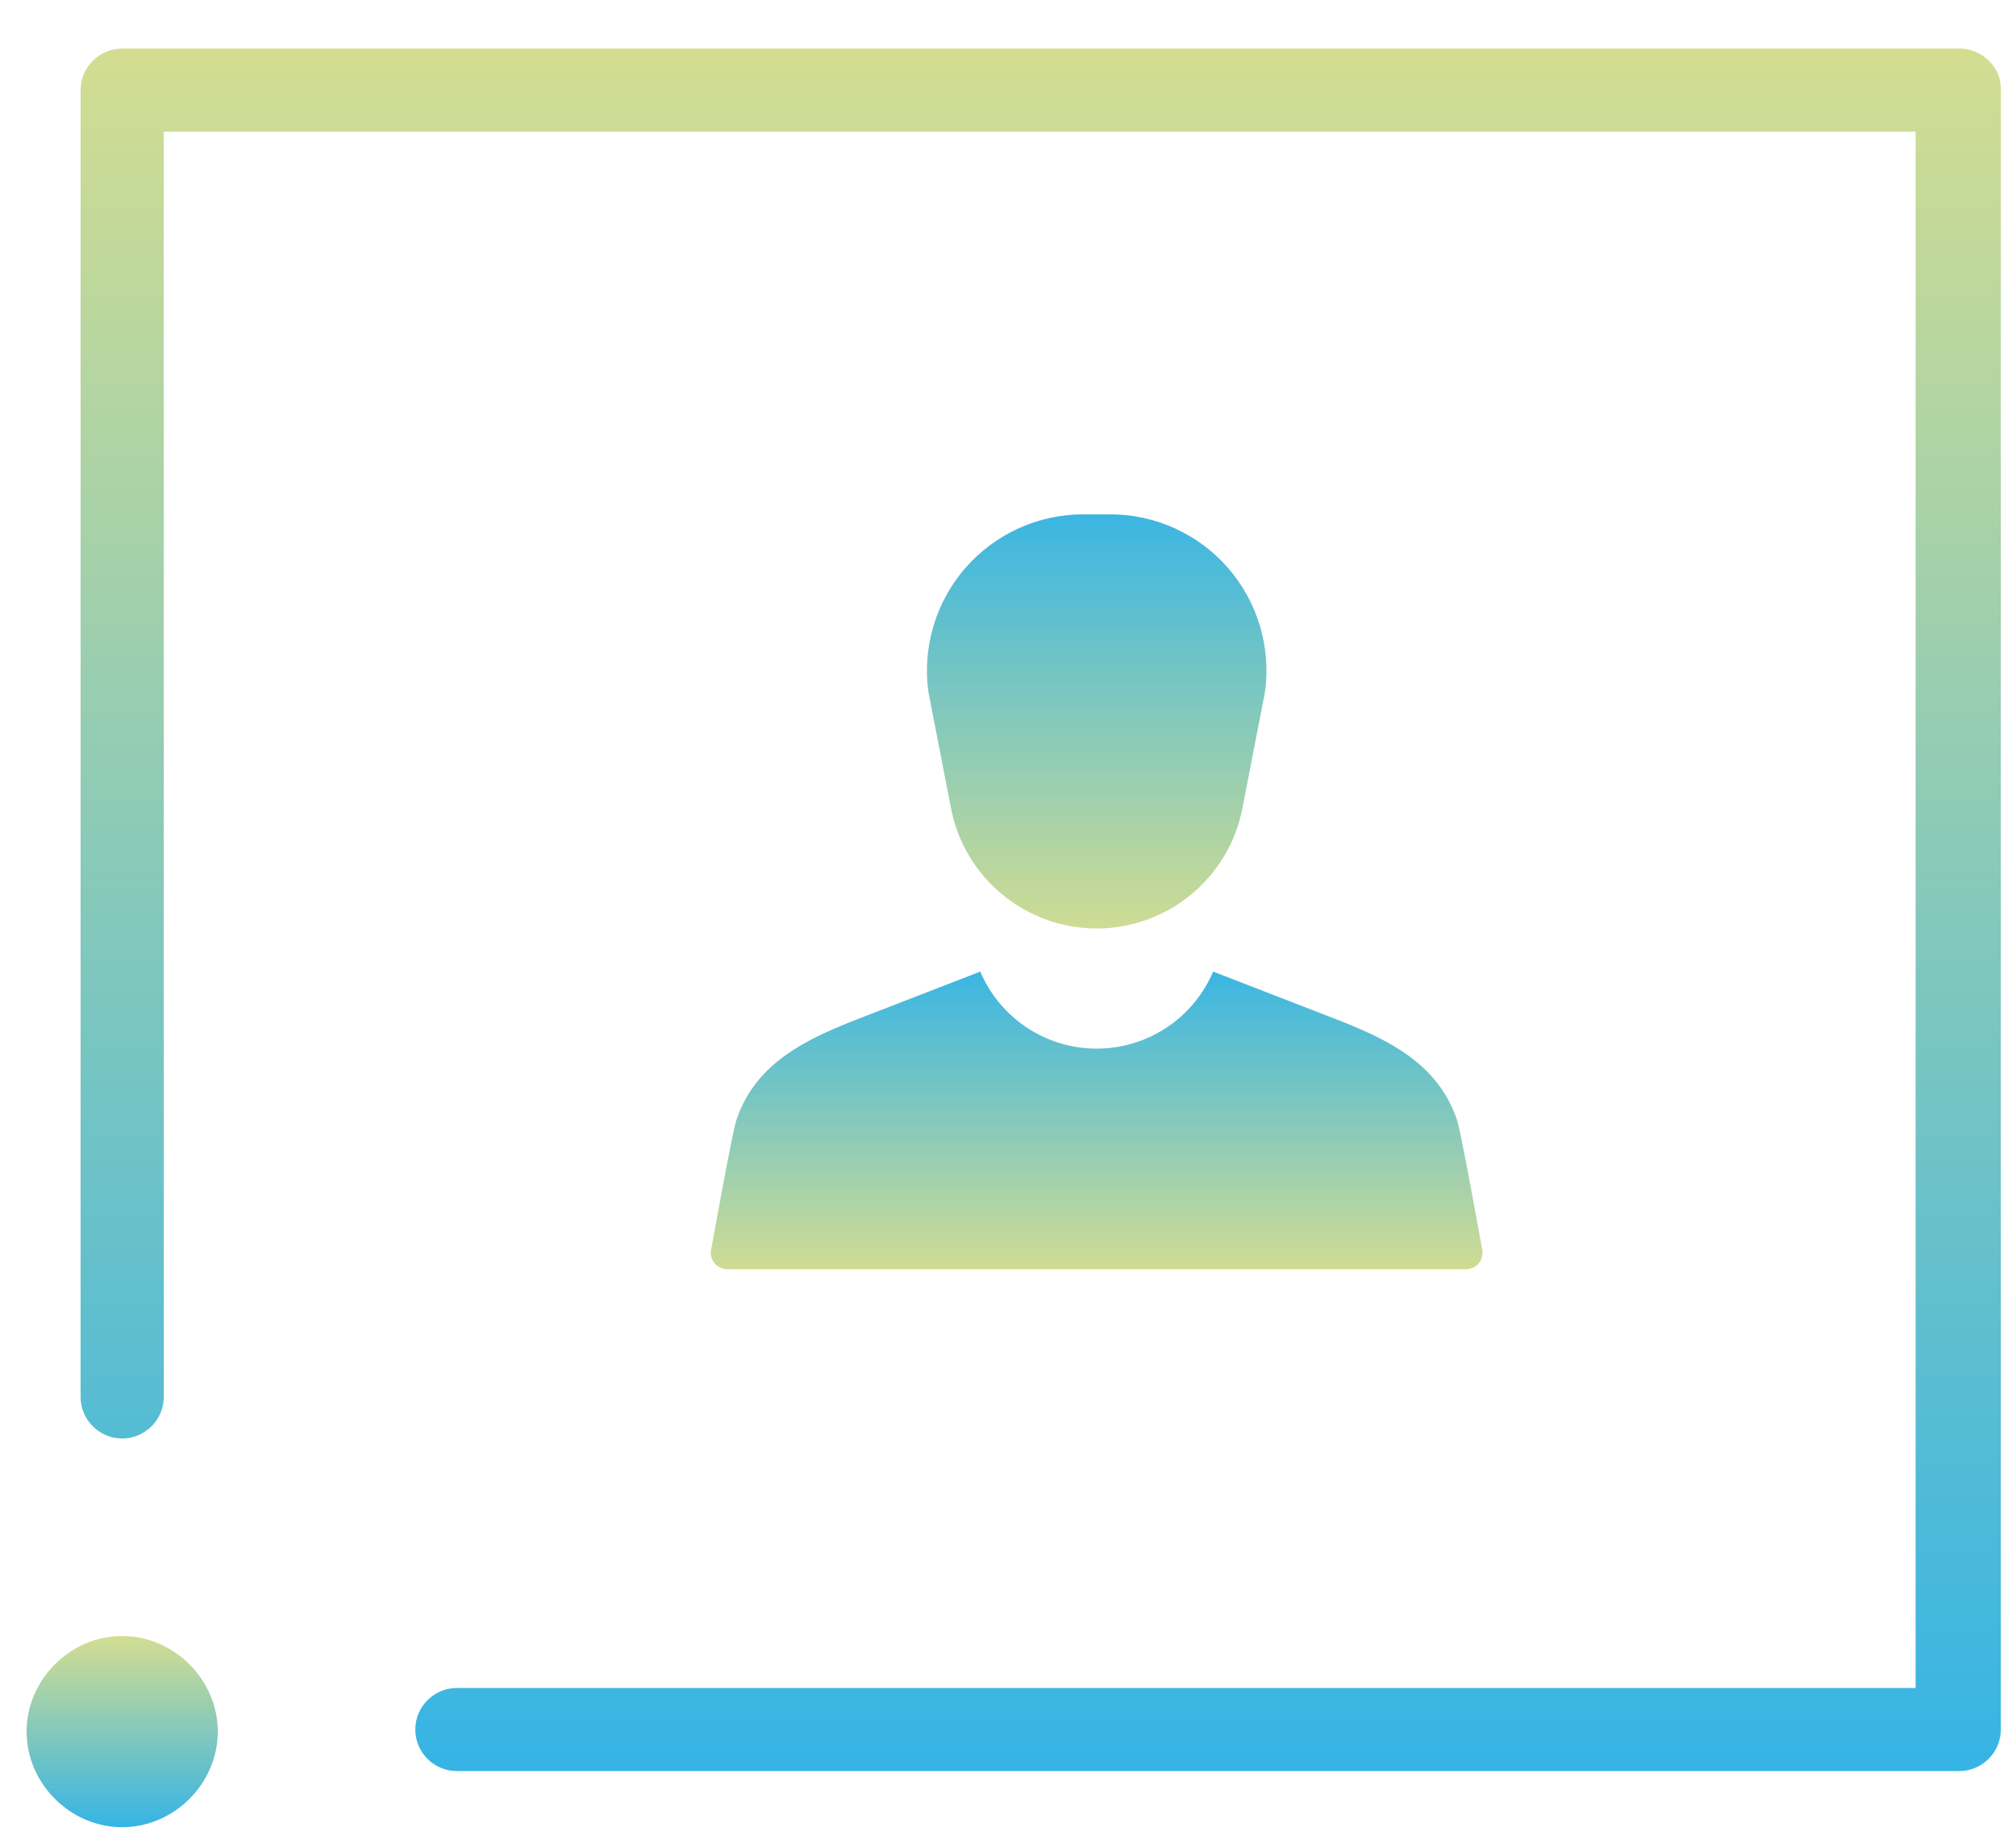 <svg width="36" height="33" viewBox="0 0 36 33" fill="none" xmlns="http://www.w3.org/2000/svg">
<path d="M2.182 29.219C1.254 29.219 0.475 29.998 0.475 30.926C0.475 31.854 1.254 32.633 2.182 32.633C3.109 32.633 3.889 31.854 3.889 30.926C3.889 29.998 3.109 29.219 2.182 29.219Z" fill="url(#paint0_linear_962_8297)"/>
<path d="M34.986 0.867H2.182C1.773 0.867 1.439 1.201 1.439 1.609V24.949C1.439 25.357 1.773 25.691 2.182 25.691C2.59 25.691 2.924 25.357 2.924 24.949V2.352H34.207V30.147H8.158C7.75 30.147 7.416 30.481 7.416 30.889C7.416 31.297 7.75 31.631 8.158 31.631H34.986C35.395 31.631 35.729 31.297 35.729 30.889V1.572C35.729 1.201 35.395 0.867 34.986 0.867Z" fill="url(#paint1_linear_962_8297)"/>
<path d="M15.036 18.313C14.213 18.654 13.454 19.091 13.149 20.005C13.087 20.19 12.821 21.646 12.698 22.323C12.69 22.366 12.692 22.409 12.703 22.45C12.714 22.491 12.734 22.53 12.761 22.563C12.789 22.596 12.823 22.622 12.862 22.64C12.9 22.658 12.943 22.668 12.986 22.668H26.182C26.233 22.668 26.284 22.654 26.328 22.629C26.38 22.599 26.422 22.553 26.447 22.499C26.472 22.444 26.48 22.383 26.469 22.323C26.347 21.646 26.08 20.19 26.019 20.005C25.713 19.091 24.955 18.654 24.132 18.313C24.027 18.269 23.921 18.227 23.814 18.186C23.097 17.908 22.38 17.63 21.663 17.352C21.49 17.76 21.201 18.108 20.831 18.353C20.461 18.598 20.027 18.728 19.584 18.728C19.14 18.728 18.707 18.598 18.337 18.353C17.967 18.108 17.678 17.76 17.505 17.352C16.788 17.63 16.07 17.908 15.354 18.186C15.247 18.227 15.141 18.269 15.036 18.313Z" fill="url(#paint2_linear_962_8297)"/>
<path d="M19.584 16.583C20.199 16.582 20.795 16.369 21.269 15.977C21.744 15.586 22.068 15.042 22.185 14.439L22.59 12.353C22.644 11.959 22.612 11.557 22.498 11.175C22.383 10.794 22.189 10.441 21.927 10.141C21.665 9.841 21.342 9.601 20.979 9.436C20.616 9.271 20.223 9.186 19.824 9.186H19.344C18.945 9.186 18.552 9.271 18.189 9.436C17.826 9.601 17.503 9.841 17.241 10.141C16.979 10.441 16.785 10.794 16.67 11.175C16.556 11.557 16.524 11.959 16.578 12.353L16.983 14.439C17.1 15.042 17.424 15.586 17.899 15.977C18.373 16.369 18.969 16.582 19.584 16.583Z" fill="url(#paint3_linear_962_8297)"/>
<defs>
<linearGradient id="paint0_linear_962_8297" x1="2.182" y1="29.219" x2="2.182" y2="32.633" gradientUnits="userSpaceOnUse">
<stop stop-color="#D3DD91"/>
<stop offset="1" stop-color="#36B4E5"/>
</linearGradient>
<linearGradient id="paint1_linear_962_8297" x1="18.584" y1="0.867" x2="18.584" y2="31.631" gradientUnits="userSpaceOnUse">
<stop stop-color="#D3DD91"/>
<stop offset="1" stop-color="#36B4E5"/>
</linearGradient>
<linearGradient id="paint2_linear_962_8297" x1="19.584" y1="17.352" x2="19.584" y2="22.668" gradientUnits="userSpaceOnUse">
<stop stop-color="#3BB6E3"/>
<stop offset="1" stop-color="#CFDC93"/>
</linearGradient>
<linearGradient id="paint3_linear_962_8297" x1="19.584" y1="9.186" x2="19.584" y2="16.583" gradientUnits="userSpaceOnUse">
<stop stop-color="#3BB6E3"/>
<stop offset="1" stop-color="#CFDC93"/>
</linearGradient>
</defs>
</svg>
